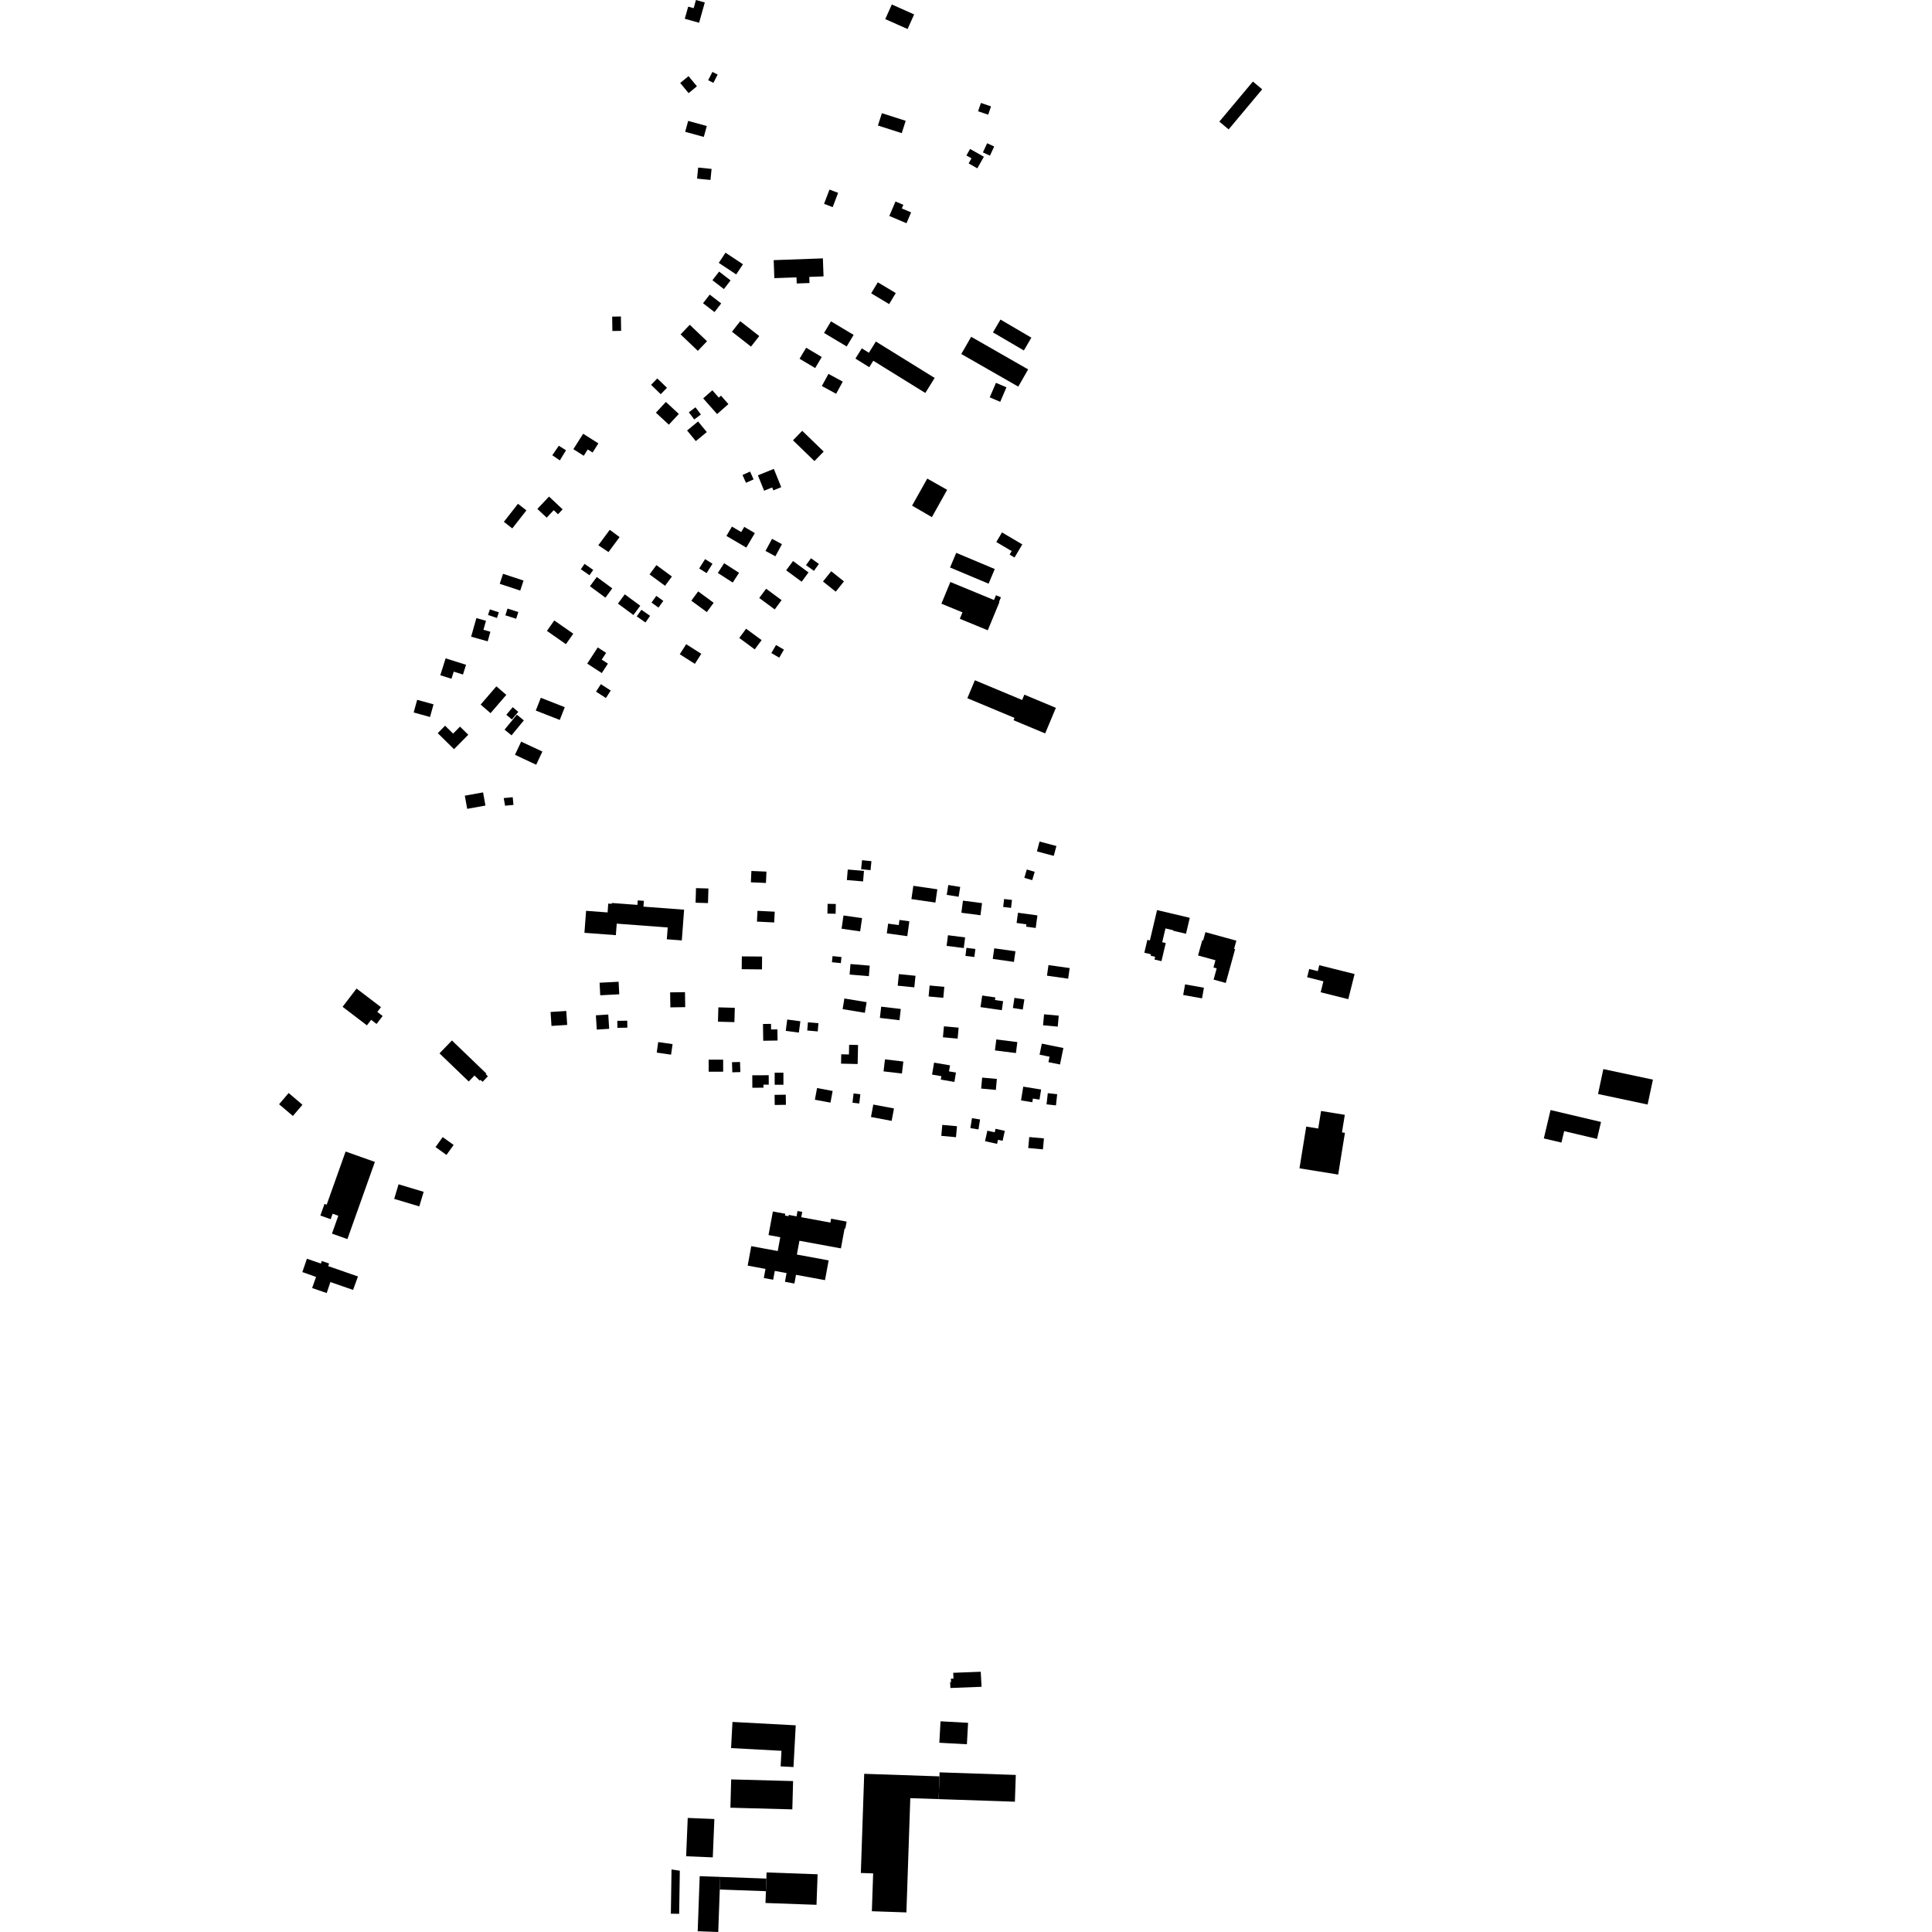 <?xml version="1.0" encoding="utf-8" standalone="no"?>
<!DOCTYPE svg PUBLIC "-//W3C//DTD SVG 1.1//EN"
  "http://www.w3.org/Graphics/SVG/1.1/DTD/svg11.dtd">
<!-- Created with matplotlib (https://matplotlib.org/) -->
<svg height="288pt" version="1.1" viewBox="0 0 288 288" width="288pt" xmlns="http://www.w3.org/2000/svg" xmlns:xlink="http://www.w3.org/1999/xlink">
 <defs>
  <style type="text/css">
*{stroke-linecap:butt;stroke-linejoin:round;}
  </style>
 </defs>
 <g id="figure_1">
  <g id="patch_1">
   <path d="M 0 288 
L 288 288 
L 288 0 
L 0 0 
z
" style="fill:none;opacity:0;"/>
  </g>
  <g id="axes_1">
   <g id="PatchCollection_1">
    <path clip-path="url(#pf94d64cbf4)" d="M 90.671 134.697 
L 91.185 134.734 
L 91.195 134.606 
L 95.021 134.891 
L 95.072 134.219 
L 95.981 134.288 
L 95.917 135.152 
L 101.979 135.604 
L 101.636 140.185 
L 99.402 140.019 
L 99.534 138.256 
L 91.934 137.686 
L 91.806 139.403 
L 87.121 139.052 
L 87.367 135.776 
L 90.572 136.014 
L 90.671 134.697 
"/>
    <path clip-path="url(#pf94d64cbf4)" d="M 115.212 180.593 
L 117.061 180.933 
L 117.012 181.196 
L 117.54 181.294 
L 117.575 181.103 
L 118.741 181.319 
L 118.887 180.523 
L 119.587 180.653 
L 119.441 181.447 
L 123.784 182.246 
L 123.89 181.672 
L 126.205 182.1 
L 126.013 183.136 
L 125.904 183.117 
L 125.354 186.094 
L 119.17 184.957 
L 118.79 187.014 
L 123.527 187.885 
L 122.982 190.829 
L 118.66 190.035 
L 118.421 191.334 
L 117.013 191.075 
L 117.252 189.775 
L 115.495 189.453 
L 115.253 190.767 
L 113.861 190.511 
L 114.111 189.154 
L 111.454 188.665 
L 111.989 185.762 
L 115.934 186.488 
L 116.314 184.43 
L 114.562 184.108 
L 115.212 180.593 
"/>
    <path clip-path="url(#pf94d64cbf4)" d="M 131.359 150.06 
L 134.281 150.406 
L 134.082 152.083 
L 131.16 151.737 
L 131.359 150.06 
"/>
    <path clip-path="url(#pf94d64cbf4)" d="M 112.006 129.833 
L 114.253 129.929 
L 114.18 131.621 
L 111.933 131.525 
L 112.006 129.833 
"/>
    <path clip-path="url(#pf94d64cbf4)" d="M 90.673 151.232 
L 90.81 153.362 
L 88.962 153.481 
L 88.826 151.351 
L 90.673 151.232 
"/>
    <path clip-path="url(#pf94d64cbf4)" d="M 98.12 155.34 
L 100.262 155.644 
L 100.036 157.216 
L 97.896 156.91 
L 98.12 155.34 
"/>
    <path clip-path="url(#pf94d64cbf4)" d="M 149.681 134.014 
L 150.855 134.153 
L 150.716 135.335 
L 149.541 135.198 
L 149.681 134.014 
"/>
    <path clip-path="url(#pf94d64cbf4)" d="M 146.409 160.635 
L 148.601 160.835 
L 148.45 162.471 
L 146.259 162.271 
L 146.409 160.635 
"/>
    <path clip-path="url(#pf94d64cbf4)" d="M 110.315 158.304 
L 110.364 159.811 
L 109.166 159.85 
L 109.117 158.343 
L 110.315 158.304 
"/>
    <path clip-path="url(#pf94d64cbf4)" d="M 146.098 166.875 
L 145.86 168.362 
L 144.65 168.168 
L 144.889 166.683 
L 146.098 166.875 
"/>
    <path clip-path="url(#pf94d64cbf4)" d="M 107.086 150.165 
L 109.536 150.231 
L 109.476 152.368 
L 107.027 152.302 
L 107.086 150.165 
"/>
    <path clip-path="url(#pf94d64cbf4)" d="M 128.251 163.116 
L 128.09 164.496 
L 127.079 164.38 
L 127.24 162.999 
L 128.251 163.116 
"/>
    <path clip-path="url(#pf94d64cbf4)" d="M 115.465 163.209 
L 117.132 163.184 
L 117.155 164.692 
L 115.488 164.717 
L 115.465 163.209 
"/>
    <path clip-path="url(#pf94d64cbf4)" d="M 140.711 152.99 
L 142.903 153.19 
L 142.752 154.827 
L 140.561 154.625 
L 140.711 152.99 
"/>
    <path clip-path="url(#pf94d64cbf4)" d="M 65.993 169.505 
L 67.625 170.676 
L 66.555 172.164 
L 64.923 170.992 
L 65.993 169.505 
"/>
    <path clip-path="url(#pf94d64cbf4)" d="M 148.211 141.363 
L 151.37 141.809 
L 151.146 143.389 
L 147.987 142.941 
L 148.211 141.363 
"/>
    <path clip-path="url(#pf94d64cbf4)" d="M 152.701 148.981 
L 152.462 150.493 
L 150.987 150.261 
L 151.224 148.749 
L 152.701 148.981 
"/>
    <path clip-path="url(#pf94d64cbf4)" d="M 125.871 148.844 
L 129.187 149.391 
L 128.924 150.977 
L 125.608 150.429 
L 125.871 148.844 
"/>
    <path clip-path="url(#pf94d64cbf4)" d="M 148.52 154.949 
L 151.652 155.342 
L 151.444 156.977 
L 148.313 156.583 
L 148.52 154.949 
"/>
    <path clip-path="url(#pf94d64cbf4)" d="M 125.74 136.468 
L 128.508 136.866 
L 128.222 138.841 
L 125.454 138.441 
L 125.74 136.468 
"/>
    <path clip-path="url(#pf94d64cbf4)" d="M 84.414 150.703 
L 84.55 152.781 
L 82.21 152.933 
L 82.074 150.854 
L 84.414 150.703 
"/>
    <path clip-path="url(#pf94d64cbf4)" d="M 153.063 129.613 
L 154.24 129.959 
L 153.872 131.204 
L 152.695 130.858 
L 153.063 129.613 
"/>
    <path clip-path="url(#pf94d64cbf4)" d="M 136.15 132.047 
L 139.726 132.565 
L 139.439 134.544 
L 135.862 134.026 
L 136.15 132.047 
"/>
    <path clip-path="url(#pf94d64cbf4)" d="M 141.362 131.928 
L 143.137 132.213 
L 142.901 133.679 
L 141.126 133.394 
L 141.362 131.928 
"/>
    <path clip-path="url(#pf94d64cbf4)" d="M 89.379 146.493 
L 92.215 146.347 
L 92.313 148.217 
L 89.476 148.366 
L 89.379 146.493 
"/>
    <path clip-path="url(#pf94d64cbf4)" d="M 126.374 129.619 
L 128.79 129.82 
L 128.658 131.392 
L 126.242 131.189 
L 126.374 129.619 
"/>
    <path clip-path="url(#pf94d64cbf4)" d="M 141.312 139.414 
L 143.869 139.739 
L 143.667 141.325 
L 141.11 141 
L 141.312 139.414 
"/>
    <path clip-path="url(#pf94d64cbf4)" d="M 99.896 147.931 
L 102.11 147.897 
L 102.144 150.132 
L 99.93 150.166 
L 99.896 147.931 
"/>
    <path clip-path="url(#pf94d64cbf4)" d="M 131.92 157.917 
L 134.659 158.239 
L 134.449 160.03 
L 131.709 159.708 
L 131.92 157.917 
"/>
    <path clip-path="url(#pf94d64cbf4)" d="M 120.437 152.394 
L 122.002 152.527 
L 121.899 153.752 
L 120.334 153.618 
L 120.437 152.394 
"/>
    <path clip-path="url(#pf94d64cbf4)" d="M 105.636 157.966 
L 107.798 157.96 
L 107.803 159.755 
L 105.641 159.761 
L 105.636 157.966 
"/>
    <path clip-path="url(#pf94d64cbf4)" d="M 117.351 151.982 
L 119.308 152.237 
L 119.086 153.927 
L 117.129 153.669 
L 117.351 151.982 
"/>
    <path clip-path="url(#pf94d64cbf4)" d="M 121.797 162.195 
L 124.122 162.629 
L 123.797 164.368 
L 121.473 163.936 
L 121.797 162.195 
"/>
    <path clip-path="url(#pf94d64cbf4)" d="M 116.782 159.904 
L 116.785 161.699 
L 115.481 161.701 
L 115.48 159.905 
L 116.782 159.904 
"/>
    <path clip-path="url(#pf94d64cbf4)" d="M 59.415 176.542 
L 63.155 177.663 
L 62.501 179.837 
L 58.761 178.715 
L 59.415 176.542 
"/>
    <path clip-path="url(#pf94d64cbf4)" d="M 133.994 145.208 
L 136.471 145.457 
L 136.298 147.183 
L 133.82 146.936 
L 133.994 145.208 
"/>
    <path clip-path="url(#pf94d64cbf4)" d="M 110.584 142.566 
L 113.604 142.592 
L 113.587 144.506 
L 110.566 144.477 
L 110.584 142.566 
"/>
    <path clip-path="url(#pf94d64cbf4)" d="M 128.366 129.57 
L 129.767 129.714 
L 129.905 128.373 
L 128.504 128.229 
L 128.366 129.57 
"/>
    <path clip-path="url(#pf94d64cbf4)" d="M 143.547 134.256 
L 146.392 134.628 
L 146.155 136.434 
L 143.31 136.062 
L 143.547 134.256 
"/>
    <path clip-path="url(#pf94d64cbf4)" d="M 112.918 135.774 
L 115.488 135.903 
L 115.407 137.509 
L 112.838 137.381 
L 112.918 135.774 
"/>
    <path clip-path="url(#pf94d64cbf4)" d="M 103.752 132.393 
L 105.603 132.445 
L 105.541 134.62 
L 103.689 134.567 
L 103.752 132.393 
"/>
    <path clip-path="url(#pf94d64cbf4)" d="M 154.964 125.448 
L 157.475 126.112 
L 157.085 127.583 
L 154.575 126.919 
L 154.964 125.448 
"/>
    <path clip-path="url(#pf94d64cbf4)" d="M 156.295 143.864 
L 159.453 144.309 
L 159.23 145.889 
L 156.071 145.444 
L 156.295 143.864 
"/>
    <path clip-path="url(#pf94d64cbf4)" d="M 130.182 164.655 
L 133.265 165.232 
L 132.916 167.086 
L 129.834 166.507 
L 130.182 164.655 
"/>
    <path clip-path="url(#pf94d64cbf4)" d="M 155.635 151.2 
L 157.826 151.402 
L 157.676 153.037 
L 155.485 152.837 
L 155.635 151.2 
"/>
    <path clip-path="url(#pf94d64cbf4)" d="M 153.428 169.499 
L 155.618 169.699 
L 155.468 171.336 
L 153.277 171.133 
L 153.428 169.499 
"/>
    <path clip-path="url(#pf94d64cbf4)" d="M 157.592 163.111 
L 157.41 164.779 
L 156.01 164.625 
L 156.192 162.957 
L 157.592 163.111 
"/>
    <path clip-path="url(#pf94d64cbf4)" d="M 67.369 155.101 
L 72.508 160.044 
L 72.417 160.137 
L 72.731 160.44 
L 71.935 161.264 
L 71.624 160.967 
L 71.511 161.084 
L 70.728 160.33 
L 69.874 161.217 
L 65.514 157.024 
L 67.369 155.101 
"/>
    <path clip-path="url(#pf94d64cbf4)" d="M 138.578 146.907 
L 140.768 147.109 
L 140.618 148.743 
L 138.427 148.543 
L 138.578 146.907 
"/>
    <path clip-path="url(#pf94d64cbf4)" d="M 140.467 167.684 
L 142.658 167.884 
L 142.508 169.521 
L 140.317 169.319 
L 140.467 167.684 
"/>
    <path clip-path="url(#pf94d64cbf4)" d="M 92.018 152.176 
L 93.502 152.154 
L 93.518 153.193 
L 92.034 153.216 
L 92.018 152.176 
"/>
    <path clip-path="url(#pf94d64cbf4)" d="M 124.107 142.524 
L 125.437 142.66 
L 125.345 143.571 
L 124.014 143.436 
L 124.107 142.524 
"/>
    <path clip-path="url(#pf94d64cbf4)" d="M 144.065 141.296 
L 145.396 141.458 
L 145.249 142.66 
L 143.919 142.497 
L 144.065 141.296 
"/>
    <path clip-path="url(#pf94d64cbf4)" d="M 124.595 134.756 
L 124.565 136.213 
L 123.341 136.188 
L 123.371 134.731 
L 124.595 134.756 
"/>
    <path clip-path="url(#pf94d64cbf4)" d="M 126.782 143.706 
L 129.65 143.948 
L 129.518 145.516 
L 126.649 145.274 
L 126.782 143.706 
"/>
    <path clip-path="url(#pf94d64cbf4)" d="M 152.534 161.985 
L 155.198 162.414 
L 154.956 163.916 
L 153.973 163.759 
L 153.884 164.308 
L 152.204 164.038 
L 152.534 161.985 
"/>
    <path clip-path="url(#pf94d64cbf4)" d="M 146.414 148.401 
L 148.372 148.683 
L 148.316 149.072 
L 149.533 149.248 
L 149.339 150.588 
L 146.164 150.13 
L 146.414 148.401 
"/>
    <path clip-path="url(#pf94d64cbf4)" d="M 115.909 155.111 
L 113.774 155.144 
L 113.736 152.646 
L 114.933 152.628 
L 114.946 153.461 
L 115.883 153.446 
L 115.909 155.111 
"/>
    <path clip-path="url(#pf94d64cbf4)" d="M 47.758 181.198 
L 48.374 179.467 
L 48.697 179.582 
L 51.52 171.655 
L 55.882 173.205 
L 51.786 184.709 
L 49.485 183.893 
L 50.433 181.228 
L 49.586 180.926 
L 49.295 181.743 
L 47.758 181.198 
"/>
    <path clip-path="url(#pf94d64cbf4)" d="M 127.909 155.774 
L 127.847 158.61 
L 125.373 158.556 
L 125.403 157.161 
L 126.549 157.187 
L 126.58 155.745 
L 127.909 155.774 
"/>
    <path clip-path="url(#pf94d64cbf4)" d="M 112.143 160.293 
L 114.591 160.282 
L 114.598 161.685 
L 113.806 161.689 
L 113.808 162.141 
L 112.151 162.148 
L 112.143 160.293 
"/>
    <path clip-path="url(#pf94d64cbf4)" d="M 155.301 155.573 
L 158.515 156.227 
L 158.014 158.683 
L 156.289 158.333 
L 156.454 157.521 
L 154.966 157.219 
L 155.301 155.573 
"/>
    <path clip-path="url(#pf94d64cbf4)" d="M 132.194 139.13 
L 135.248 139.552 
L 135.555 137.337 
L 134.081 137.134 
L 133.975 137.902 
L 132.394 137.685 
L 132.194 139.13 
"/>
    <path clip-path="url(#pf94d64cbf4)" d="M 151.751 136.061 
L 154.648 136.459 
L 154.39 138.331 
L 152.961 138.136 
L 153.008 137.786 
L 151.541 137.585 
L 151.751 136.061 
"/>
    <path clip-path="url(#pf94d64cbf4)" d="M 45.75 187.635 
L 47.837 188.36 
L 47.971 187.974 
L 49.059 188.352 
L 48.926 188.738 
L 53.364 190.281 
L 52.632 192.285 
L 49.251 191.115 
L 48.702 192.752 
L 46.527 192.002 
L 47.115 190.35 
L 45.071 189.627 
L 45.75 187.635 
"/>
    <path clip-path="url(#pf94d64cbf4)" d="M 147.185 168.549 
L 148.283 168.792 
L 148.4 168.268 
L 149.786 168.575 
L 149.455 170.062 
L 148.767 169.909 
L 148.633 170.512 
L 146.837 170.114 
L 147.185 168.549 
"/>
    <path clip-path="url(#pf94d64cbf4)" d="M 139.243 158.405 
L 141.62 158.811 
L 141.466 159.706 
L 142.507 159.884 
L 142.268 161.278 
L 140.242 160.933 
L 140.329 160.424 
L 138.938 160.187 
L 139.243 158.405 
"/>
    <path clip-path="url(#pf94d64cbf4)" d="M 53.151 147.36 
L 56.789 150.133 
L 56.245 150.846 
L 57.042 151.454 
L 56.135 152.639 
L 55.326 152.023 
L 54.695 152.847 
L 51.069 150.083 
L 53.151 147.36 
"/>
    <path clip-path="url(#pf94d64cbf4)" d="M 106.2 10.719 
L 105.566 11.956 
L 106.343 12.353 
L 106.978 11.116 
L 106.2 10.719 
"/>
    <path clip-path="url(#pf94d64cbf4)" d="M 97.851 84.24 
L 100.159 85.94 
L 99.137 87.324 
L 96.829 85.623 
L 97.851 84.24 
"/>
    <path clip-path="url(#pf94d64cbf4)" d="M 102.289 96.03 
L 104.539 97.461 
L 103.583 98.959 
L 101.334 97.528 
L 102.289 96.03 
"/>
    <path clip-path="url(#pf94d64cbf4)" d="M 111.223 93.721 
L 113.531 95.421 
L 112.509 96.802 
L 110.202 95.102 
L 111.223 93.721 
"/>
    <path clip-path="url(#pf94d64cbf4)" d="M 87.14 84.055 
L 88.431 84.957 
L 87.873 85.753 
L 86.583 84.851 
L 87.14 84.055 
"/>
    <path clip-path="url(#pf94d64cbf4)" d="M 119.586 64.219 
L 122.784 67.315 
L 121.407 68.733 
L 118.209 65.637 
L 119.586 64.219 
"/>
    <path clip-path="url(#pf94d64cbf4)" d="M 123.497 55.734 
L 125.627 56.889 
L 124.641 58.7 
L 122.511 57.544 
L 123.497 55.734 
"/>
    <path clip-path="url(#pf94d64cbf4)" d="M 106.209 84.036 
L 105.334 85.434 
L 104.229 84.742 
L 105.104 83.347 
L 106.209 84.036 
"/>
    <path clip-path="url(#pf94d64cbf4)" d="M 130.855 42.082 
L 133.53 43.69 
L 132.541 45.331 
L 129.866 43.721 
L 130.855 42.082 
"/>
    <path clip-path="url(#pf94d64cbf4)" d="M 123.909 85.152 
L 125.807 86.668 
L 124.579 88.199 
L 122.681 86.683 
L 123.909 85.152 
"/>
    <path clip-path="url(#pf94d64cbf4)" d="M 115.683 96.153 
L 116.861 96.84 
L 116.161 98.036 
L 114.983 97.35 
L 115.683 96.153 
"/>
    <path clip-path="url(#pf94d64cbf4)" d="M 141.191 73.018 
L 138.915 77.088 
L 135.962 75.373 
L 138.225 71.342 
L 141.191 73.018 
"/>
    <path clip-path="url(#pf94d64cbf4)" d="M 62.186 104.322 
L 64.626 104.993 
L 64.104 106.881 
L 61.665 106.208 
L 62.186 104.322 
"/>
    <path clip-path="url(#pf94d64cbf4)" d="M 123.876 47.904 
L 127.249 49.922 
L 126.213 51.649 
L 122.84 49.63 
L 123.876 47.904 
"/>
    <path clip-path="url(#pf94d64cbf4)" d="M 108.152 37.669 
L 110.753 39.394 
L 109.744 40.91 
L 107.145 39.185 
L 108.152 37.669 
"/>
    <path clip-path="url(#pf94d64cbf4)" d="M 102.585 18.022 
L 105.362 18.786 
L 104.914 20.41 
L 102.137 19.647 
L 102.585 18.022 
"/>
    <path clip-path="url(#pf94d64cbf4)" d="M 103.676 60.717 
L 104.481 61.792 
L 103.489 62.532 
L 102.686 61.459 
L 103.676 60.717 
"/>
    <path clip-path="url(#pf94d64cbf4)" d="M 75.086 118.97 
L 76.43 118.838 
L 76.543 119.985 
L 75.291 120.107 
L 75.086 118.97 
"/>
    <path clip-path="url(#pf94d64cbf4)" d="M 105.798 43.914 
L 107.508 45.231 
L 106.511 46.521 
L 104.801 45.204 
L 105.798 43.914 
"/>
    <path clip-path="url(#pf94d64cbf4)" d="M 75.214 108.763 
L 77.05 106.535 
L 78.089 107.387 
L 76.254 109.617 
L 75.214 108.763 
"/>
    <path clip-path="url(#pf94d64cbf4)" d="M 88.963 86.007 
L 91.271 87.709 
L 90.248 89.091 
L 87.94 87.39 
L 88.963 86.007 
"/>
    <path clip-path="url(#pf94d64cbf4)" d="M 107.196 40.483 
L 108.907 41.8 
L 107.911 43.09 
L 106.201 41.773 
L 107.196 40.483 
"/>
    <path clip-path="url(#pf94d64cbf4)" d="M 83.301 66.448 
L 84.375 67.119 
L 83.456 68.631 
L 82.331 67.863 
L 83.301 66.448 
"/>
    <path clip-path="url(#pf94d64cbf4)" d="M 149.141 47.638 
L 153.745 50.335 
L 152.624 52.244 
L 148.019 49.548 
L 149.141 47.638 
"/>
    <path clip-path="url(#pf94d64cbf4)" d="M 97.834 88.829 
L 98.878 89.573 
L 98.164 90.572 
L 97.121 89.827 
L 97.834 88.829 
"/>
    <path clip-path="url(#pf94d64cbf4)" d="M 146.225 15.345 
L 147.73 15.86 
L 147.306 17.1 
L 145.8 16.585 
L 146.225 15.345 
"/>
    <path clip-path="url(#pf94d64cbf4)" d="M 143.298 52.773 
L 151.792 57.633 
L 153.265 55.067 
L 144.771 50.205 
L 143.298 52.773 
"/>
    <path clip-path="url(#pf94d64cbf4)" d="M 94.919 91.884 
L 95.611 90.898 
L 96.907 91.802 
L 96.215 92.789 
L 94.919 91.884 
"/>
    <path clip-path="url(#pf94d64cbf4)" d="M 69.29 118.609 
L 72.011 118.119 
L 72.365 120.083 
L 69.644 120.573 
L 69.29 118.609 
"/>
    <path clip-path="url(#pf94d64cbf4)" d="M 89.569 101.99 
L 91.041 102.936 
L 90.322 104.051 
L 88.85 103.102 
L 89.569 101.99 
"/>
    <path clip-path="url(#pf94d64cbf4)" d="M 102.823 48.414 
L 105.395 50.868 
L 104.025 52.3 
L 101.452 49.846 
L 102.823 48.414 
"/>
    <path clip-path="url(#pf94d64cbf4)" d="M 80.618 104.018 
L 84.19 105.42 
L 83.441 107.322 
L 79.869 105.922 
L 80.618 104.018 
"/>
    <path clip-path="url(#pf94d64cbf4)" d="M 114.203 87.762 
L 116.51 89.463 
L 115.488 90.846 
L 113.181 89.143 
L 114.203 87.762 
"/>
    <path clip-path="url(#pf94d64cbf4)" d="M 93.136 88.596 
L 95.444 90.297 
L 94.422 91.68 
L 92.115 89.98 
L 93.136 88.596 
"/>
    <path clip-path="url(#pf94d64cbf4)" d="M 122.84 30.388 
L 123.65 28.26 
L 124.937 28.747 
L 124.128 30.875 
L 122.84 30.388 
"/>
    <path clip-path="url(#pf94d64cbf4)" d="M 142.543 82.411 
L 148.288 84.824 
L 147.368 87.009 
L 141.622 84.595 
L 142.543 82.411 
"/>
    <path clip-path="url(#pf94d64cbf4)" d="M 89.19 81.284 
L 90.894 78.979 
L 92.362 80.063 
L 90.708 82.298 
L 89.19 81.284 
"/>
    <path clip-path="url(#pf94d64cbf4)" d="M 97.98 56.411 
L 99.423 57.808 
L 98.495 58.763 
L 97.054 57.365 
L 97.98 56.411 
"/>
    <path clip-path="url(#pf94d64cbf4)" d="M 77.69 110.552 
L 80.853 112.035 
L 79.929 114 
L 76.767 112.516 
L 77.69 110.552 
"/>
    <path clip-path="url(#pf94d64cbf4)" d="M 120.172 51.834 
L 122.498 53.218 
L 121.516 54.863 
L 119.19 53.479 
L 120.172 51.834 
"/>
    <path clip-path="url(#pf94d64cbf4)" d="M 77.259 106.114 
L 76.305 107.246 
L 75.476 106.552 
L 76.431 105.418 
L 77.259 106.114 
"/>
    <path clip-path="url(#pf94d64cbf4)" d="M 107.947 83.956 
L 110.168 85.387 
L 109.229 86.842 
L 107.007 85.411 
L 107.947 83.956 
"/>
    <path clip-path="url(#pf94d64cbf4)" d="M 104.073 24.979 
L 106.074 25.18 
L 105.909 26.827 
L 103.908 26.628 
L 104.073 24.979 
"/>
    <path clip-path="url(#pf94d64cbf4)" d="M 114.112 82.127 
L 115.089 80.321 
L 116.565 81.119 
L 115.587 82.923 
L 114.112 82.127 
"/>
    <path clip-path="url(#pf94d64cbf4)" d="M 145.323 101.404 
L 152.367 104.344 
L 152.699 103.552 
L 157.399 105.516 
L 155.801 109.329 
L 151.087 107.362 
L 151.232 107.015 
L 144.202 104.08 
L 145.323 101.404 
"/>
    <path clip-path="url(#pf94d64cbf4)" d="M 102.637 11.348 
L 103.889 12.862 
L 102.65 13.885 
L 101.397 12.369 
L 102.637 11.348 
"/>
    <path clip-path="url(#pf94d64cbf4)" d="M 120.892 83.218 
L 122.073 84.068 
L 121.329 85.098 
L 120.148 84.246 
L 120.892 83.218 
"/>
    <path clip-path="url(#pf94d64cbf4)" d="M 104.061 62.827 
L 105.363 64.408 
L 103.724 65.754 
L 102.423 64.172 
L 104.061 62.827 
"/>
    <path clip-path="url(#pf94d64cbf4)" d="M 146.52 22.719 
L 147.151 21.354 
L 148.2 21.838 
L 147.568 23.203 
L 146.52 22.719 
"/>
    <path clip-path="url(#pf94d64cbf4)" d="M 132.942 0.667 
L 136.267 2.15 
L 135.292 4.33 
L 131.966 2.846 
L 132.942 0.667 
"/>
    <path clip-path="url(#pf94d64cbf4)" d="M 73.023 90.837 
L 74.361 91.28 
L 74.083 92.119 
L 72.746 91.676 
L 73.023 90.837 
"/>
    <path clip-path="url(#pf94d64cbf4)" d="M 71.646 105.032 
L 73.996 102.308 
L 75.477 103.583 
L 73.126 106.307 
L 71.646 105.032 
"/>
    <path clip-path="url(#pf94d64cbf4)" d="M 118.215 83.633 
L 120.522 85.333 
L 119.5 86.715 
L 117.192 85.014 
L 118.215 83.633 
"/>
    <path clip-path="url(#pf94d64cbf4)" d="M 82.622 92.489 
L 85.456 94.463 
L 84.364 96.025 
L 81.532 94.051 
L 82.622 92.489 
"/>
    <path clip-path="url(#pf94d64cbf4)" d="M 110.344 47.878 
L 113.181 50.097 
L 111.95 51.668 
L 109.112 49.448 
L 110.344 47.878 
"/>
    <path clip-path="url(#pf94d64cbf4)" d="M 75.109 77.789 
L 77.214 75.1 
L 78.472 76.081 
L 76.367 78.77 
L 75.109 77.789 
"/>
    <path clip-path="url(#pf94d64cbf4)" d="M 104.076 88.16 
L 106.385 89.86 
L 105.362 91.244 
L 103.055 89.543 
L 104.076 88.16 
"/>
    <path clip-path="url(#pf94d64cbf4)" d="M 74.988 85.535 
L 78.045 86.546 
L 77.55 88.037 
L 74.493 87.026 
L 74.988 85.535 
"/>
    <path clip-path="url(#pf94d64cbf4)" d="M 92.558 47.179 
L 92.591 49.321 
L 91.287 49.341 
L 91.255 47.199 
L 92.558 47.179 
"/>
    <path clip-path="url(#pf94d64cbf4)" d="M 131.46 16.874 
L 135.011 18.01 
L 134.422 19.846 
L 130.871 18.712 
L 131.46 16.874 
"/>
    <path clip-path="url(#pf94d64cbf4)" d="M 75.656 90.719 
L 77.267 91.238 
L 76.943 92.241 
L 75.333 91.724 
L 75.656 90.719 
"/>
    <path clip-path="url(#pf94d64cbf4)" d="M 149.364 79.367 
L 152.391 81.153 
L 151.235 83.107 
L 150.5 82.674 
L 150.81 82.151 
L 148.517 80.797 
L 149.364 79.367 
"/>
    <path clip-path="url(#pf94d64cbf4)" d="M 111.202 71.967 
L 112.336 71.462 
L 111.815 70.298 
L 110.682 70.803 
L 111.202 71.967 
"/>
    <path clip-path="url(#pf94d64cbf4)" d="M 150.03 57.737 
L 149.102 59.9 
L 147.539 59.231 
L 148.467 57.068 
L 150.03 57.737 
"/>
    <path clip-path="url(#pf94d64cbf4)" d="M 99.264 59.916 
L 101.192 61.705 
L 99.703 63.306 
L 97.775 61.517 
L 99.264 59.916 
"/>
    <path clip-path="url(#pf94d64cbf4)" d="M 112.978 70.855 
L 115.354 69.897 
L 116.455 72.62 
L 115.276 73.095 
L 115.102 72.666 
L 113.906 73.149 
L 112.978 70.855 
"/>
    <path clip-path="url(#pf94d64cbf4)" d="M 85.47 66.96 
L 86.929 64.659 
L 89.2 66.096 
L 88.338 67.456 
L 87.615 66.998 
L 87.018 67.939 
L 85.47 66.96 
"/>
    <path clip-path="url(#pf94d64cbf4)" d="M 80.104 75.864 
L 81.841 74.022 
L 83.869 75.927 
L 83.182 76.656 
L 82.542 76.052 
L 81.49 77.167 
L 80.104 75.864 
"/>
    <path clip-path="url(#pf94d64cbf4)" d="M 105.063 0.37 
L 104.214 3.394 
L 102.079 2.796 
L 102.587 0.991 
L 103.401 1.218 
L 103.743 -0 
L 105.063 0.37 
"/>
    <path clip-path="url(#pf94d64cbf4)" d="M 108.585 60.237 
L 106.897 61.726 
L 104.823 59.383 
L 106.188 58.181 
L 107.151 59.27 
L 107.475 58.982 
L 108.585 60.237 
"/>
    <path clip-path="url(#pf94d64cbf4)" d="M 89.106 96.511 
L 87.536 98.923 
L 89.709 100.333 
L 90.623 98.928 
L 89.697 98.326 
L 90.353 97.321 
L 89.106 96.511 
"/>
    <path clip-path="url(#pf94d64cbf4)" d="M 71.012 92.138 
L 70.231 94.91 
L 72.699 95.602 
L 73.101 94.175 
L 72.067 93.885 
L 72.446 92.54 
L 71.012 92.138 
"/>
    <path clip-path="url(#pf94d64cbf4)" d="M 112.523 79.465 
L 111.251 81.627 
L 108.287 79.891 
L 109.105 78.498 
L 110.491 79.312 
L 110.944 78.541 
L 112.523 79.465 
"/>
    <path clip-path="url(#pf94d64cbf4)" d="M 67.68 111.679 
L 65.253 109.29 
L 66.347 108.18 
L 67.544 109.358 
L 68.573 108.316 
L 69.805 109.527 
L 67.68 111.679 
"/>
    <path clip-path="url(#pf94d64cbf4)" d="M 133.488 30.036 
L 132.57 32.192 
L 135.128 33.277 
L 135.816 31.661 
L 134.432 31.073 
L 134.661 30.532 
L 133.488 30.036 
"/>
    <path clip-path="url(#pf94d64cbf4)" d="M 141.669 86.759 
L 148.173 89.441 
L 148.467 88.73 
L 149.211 89.037 
L 148.92 89.74 
L 148.979 89.764 
L 147.246 93.957 
L 143.079 92.24 
L 143.473 91.284 
L 140.333 89.99 
L 141.669 86.759 
"/>
    <path clip-path="url(#pf94d64cbf4)" d="M 66.431 98.137 
L 69.473 99.1 
L 69.013 100.551 
L 67.638 100.117 
L 67.299 101.184 
L 65.632 100.658 
L 66.431 98.137 
"/>
    <path clip-path="url(#pf94d64cbf4)" d="M 144.611 22.207 
L 146.665 23.37 
L 145.688 25.094 
L 144.391 24.359 
L 144.82 23.603 
L 144.062 23.174 
L 144.611 22.207 
"/>
    <path clip-path="url(#pf94d64cbf4)" d="M 130.563 50.911 
L 139.328 56.34 
L 137.936 58.58 
L 130.178 53.775 
L 129.581 54.736 
L 127.516 53.456 
L 128.465 51.927 
L 129.525 52.584 
L 130.563 50.911 
"/>
    <path clip-path="url(#pf94d64cbf4)" d="M 115.334 38.779 
L 122.666 38.515 
L 122.763 41.199 
L 120.637 41.277 
L 120.67 42.19 
L 118.766 42.258 
L 118.734 41.345 
L 115.43 41.464 
L 115.334 38.779 
"/>
    <path clip-path="url(#pf94d64cbf4)" d="M 186.766 12.157 
L 181.764 18.131 
L 183.151 19.289 
L 188.153 13.314 
L 186.766 12.157 
"/>
    <path clip-path="url(#pf94d64cbf4)" d="M 140.202 256.593 
L 144.309 256.817 
L 144.133 260.014 
L 140.025 259.788 
L 140.202 256.593 
"/>
    <path clip-path="url(#pf94d64cbf4)" d="M 102.519 270.996 
L 102.281 276.709 
L 106.253 276.874 
L 106.49 271.159 
L 102.519 270.996 
"/>
    <path clip-path="url(#pf94d64cbf4)" d="M 142.092 249.361 
L 146.197 249.204 
L 146.321 251.446 
L 141.822 251.622 
L 141.678 251.63 
L 141.63 250.757 
L 141.774 250.748 
L 141.746 250.24 
L 142.139 250.224 
L 142.092 249.361 
"/>
    <path clip-path="url(#pf94d64cbf4)" d="M 43.029 162.934 
L 45.087 164.684 
L 43.659 166.356 
L 41.602 164.609 
L 43.029 162.934 
"/>
    <path clip-path="url(#pf94d64cbf4)" d="M 101.339 278.864 
L 101.241 285.289 
L 100.004 285.27 
L 100.104 278.676 
L 101.339 278.864 
"/>
    <path clip-path="url(#pf94d64cbf4)" d="M 108.994 265.253 
L 118.225 265.502 
L 118.11 269.72 
L 108.88 269.472 
L 108.994 265.253 
"/>
    <path clip-path="url(#pf94d64cbf4)" d="M 114.24 280.036 
L 114.173 281.917 
L 107.296 281.668 
L 107.363 279.787 
L 114.24 280.036 
"/>
    <path clip-path="url(#pf94d64cbf4)" d="M 140.042 264.8 
L 139.927 268.192 
L 151.288 268.577 
L 151.423 264.587 
L 140.063 264.202 
L 140.042 264.8 
"/>
    <path clip-path="url(#pf94d64cbf4)" d="M 107.363 279.787 
L 107.296 281.668 
L 107.067 288 
L 104.004 287.889 
L 104.301 279.676 
L 107.363 279.787 
"/>
    <path clip-path="url(#pf94d64cbf4)" d="M 114.274 279.122 
L 121.88 279.395 
L 121.715 283.947 
L 114.109 283.674 
L 114.173 281.917 
L 114.24 280.036 
L 114.274 279.122 
"/>
    <path clip-path="url(#pf94d64cbf4)" d="M 109.189 256.686 
L 118.618 257.192 
L 118.283 263.412 
L 116.369 263.311 
L 116.494 260.989 
L 108.979 260.584 
L 109.189 256.686 
"/>
    <path clip-path="url(#pf94d64cbf4)" d="M 128.826 264.419 
L 140.042 264.8 
L 139.927 268.192 
L 135.696 268.05 
L 135.117 285.08 
L 129.967 284.904 
L 130.159 279.265 
L 128.324 279.202 
L 128.826 264.419 
"/>
    <path clip-path="url(#pf94d64cbf4)" d="M 246.398 160.939 
L 239.007 159.369 
L 238.216 163.081 
L 245.607 164.651 
L 246.398 160.939 
"/>
    <path clip-path="url(#pf94d64cbf4)" d="M 231.137 165.473 
L 238.661 167.248 
L 238.064 169.774 
L 233.167 168.618 
L 232.763 170.322 
L 230.136 169.704 
L 231.137 165.473 
"/>
    <path clip-path="url(#pf94d64cbf4)" d="M 179.691 138.956 
L 184.302 140.225 
L 183.963 141.453 
L 184.113 141.494 
L 182.725 146.526 
L 180.908 146.027 
L 181.369 144.359 
L 180.887 144.225 
L 181.186 143.144 
L 178.591 142.43 
L 179.218 140.156 
L 179.35 140.193 
L 179.691 138.956 
"/>
    <path clip-path="url(#pf94d64cbf4)" d="M 196.666 143.88 
L 201.926 145.199 
L 200.985 148.944 
L 196.868 147.915 
L 197.278 146.282 
L 194.853 145.675 
L 195.161 144.447 
L 196.444 144.768 
L 196.666 143.88 
"/>
    <path clip-path="url(#pf94d64cbf4)" d="M 200.487 168.872 
L 199.479 175.09 
L 193.711 174.16 
L 194.719 167.94 
L 196.505 168.228 
L 196.929 165.612 
L 200.469 166.184 
L 200.045 168.8 
L 200.487 168.872 
"/>
    <path clip-path="url(#pf94d64cbf4)" d="M 172.481 135.666 
L 177.357 136.814 
L 176.795 139.195 
L 174.911 138.751 
L 174.928 138.68 
L 173.735 138.399 
L 173.25 140.454 
L 173.776 140.578 
L 173.138 143.278 
L 172.096 143.031 
L 172.191 142.627 
L 171.526 142.47 
L 171.577 142.254 
L 170.582 142.019 
L 171.034 140.107 
L 171.411 140.195 
L 172.481 135.666 
"/>
    <path clip-path="url(#pf94d64cbf4)" d="M 176.658 146.739 
L 179.468 147.241 
L 179.184 148.822 
L 176.375 148.321 
L 176.658 146.739 
"/>
   </g>
  </g>
 </g>
 <defs>
  <clipPath id="pf94d64cbf4">
   <rect height="288" width="204.797" x="41.602" y="0"/>
  </clipPath>
 </defs>
</svg>

